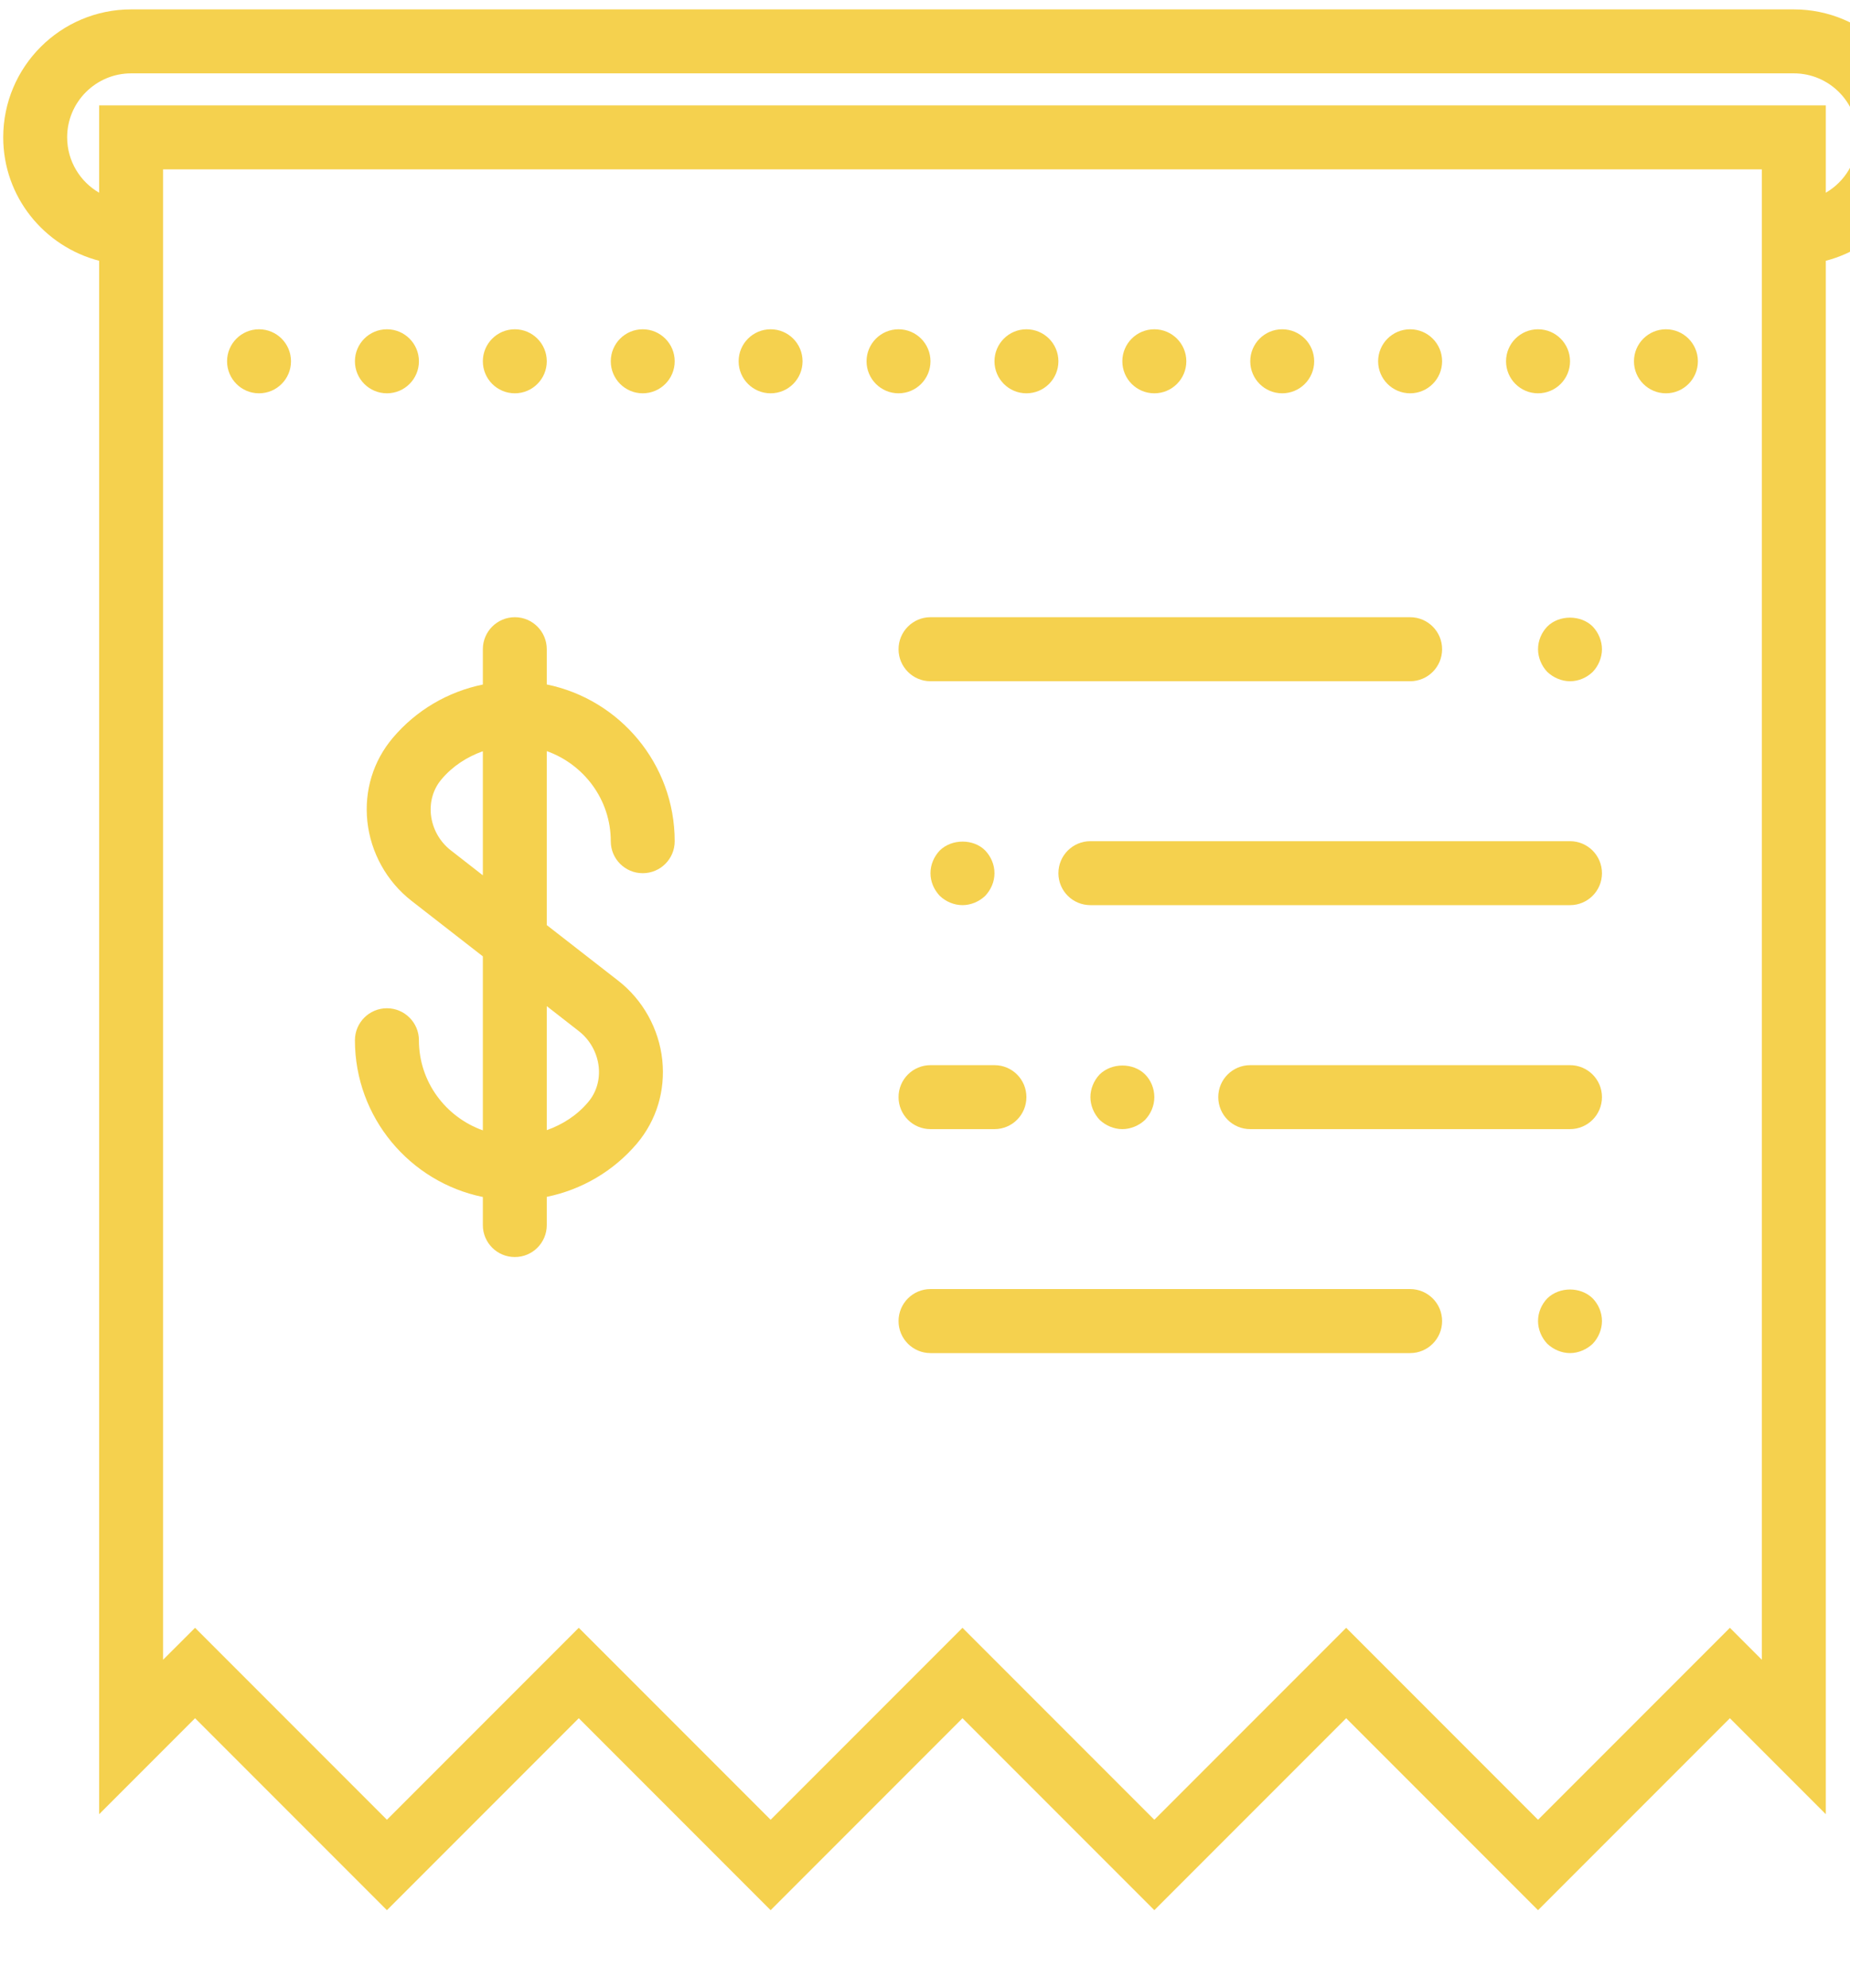 <svg width="27" height="29" viewBox="0 0 27 29" fill="none" xmlns="http://www.w3.org/2000/svg">
<path d="M28.047 2.003C28.047 0.974 27.21 0.137 26.18 0.137H1.914C0.884 0.137 0.047 0.974 0.047 2.003C0.047 2.871 0.644 3.595 1.447 3.804V26.463L2.847 25.063L5.647 27.863L8.447 25.063L11.247 27.863L14.047 25.063L16.847 27.863L19.647 25.063L22.447 27.863L25.247 25.063L26.647 26.463V3.804C27.45 3.595 28.047 2.871 28.047 2.003ZM25.713 24.21L25.247 23.744L22.447 26.544L19.647 23.744L16.847 26.544L14.047 23.744L11.247 26.544L8.447 23.744L5.647 26.544L2.847 23.744L2.38 24.21V3.87V2.47H25.713V3.87V24.21ZM26.647 2.811V1.537H1.447V2.811C1.168 2.65 0.98 2.348 0.98 2.003C0.98 1.489 1.399 1.07 1.914 1.07H26.18C26.695 1.07 27.113 1.489 27.113 2.003C27.113 2.348 26.925 2.65 26.647 2.811Z" fill="#F5D14E"/>
<path d="M20.58 18.803H13.58C13.323 18.803 13.114 19.012 13.114 19.27C13.114 19.528 13.323 19.737 13.58 19.737H20.58C20.838 19.737 21.047 19.528 21.047 19.27C21.047 19.012 20.838 18.803 20.58 18.803Z" fill="#F5D14E"/>
<path d="M22.582 18.939C22.498 19.027 22.447 19.144 22.447 19.27C22.447 19.391 22.498 19.513 22.582 19.601C22.671 19.685 22.792 19.737 22.914 19.737C23.035 19.737 23.156 19.685 23.245 19.601C23.329 19.513 23.38 19.391 23.38 19.27C23.38 19.144 23.329 19.027 23.245 18.939C23.068 18.766 22.76 18.766 22.582 18.939Z" fill="#F5D14E"/>
<path d="M22.914 12.27H15.914C15.656 12.27 15.447 12.479 15.447 12.737C15.447 12.995 15.656 13.203 15.914 13.203H22.914C23.171 13.203 23.38 12.995 23.38 12.737C23.38 12.479 23.171 12.27 22.914 12.27Z" fill="#F5D14E"/>
<path d="M22.913 15.537H18.247C17.989 15.537 17.78 15.745 17.78 16.003C17.78 16.262 17.989 16.47 18.247 16.47H22.913C23.171 16.47 23.38 16.262 23.38 16.003C23.38 15.745 23.171 15.537 22.913 15.537Z" fill="#F5D14E"/>
<path d="M13.114 16.003C13.114 16.262 13.323 16.47 13.58 16.47H14.514C14.771 16.47 14.98 16.262 14.98 16.003C14.98 15.745 14.771 15.537 14.514 15.537H13.58C13.323 15.537 13.114 15.745 13.114 16.003Z" fill="#F5D14E"/>
<path d="M21.047 9.47C21.047 9.212 20.838 9.003 20.58 9.003H13.58C13.323 9.003 13.114 9.212 13.114 9.47C13.114 9.728 13.323 9.937 13.58 9.937H20.58C20.838 9.937 21.047 9.728 21.047 9.47Z" fill="#F5D14E"/>
<path d="M22.582 9.139C22.498 9.227 22.447 9.344 22.447 9.47C22.447 9.591 22.498 9.713 22.582 9.801C22.671 9.885 22.792 9.937 22.914 9.937C23.04 9.937 23.156 9.885 23.245 9.801C23.329 9.713 23.38 9.591 23.38 9.47C23.38 9.349 23.329 9.227 23.245 9.139C23.072 8.966 22.755 8.966 22.582 9.139Z" fill="#F5D14E"/>
<path d="M14.378 13.068C14.462 12.979 14.514 12.863 14.514 12.737C14.514 12.61 14.462 12.494 14.378 12.405C14.206 12.233 13.893 12.233 13.716 12.405C13.632 12.494 13.58 12.61 13.58 12.737C13.58 12.863 13.632 12.979 13.716 13.068C13.804 13.152 13.925 13.203 14.047 13.203C14.168 13.203 14.29 13.152 14.378 13.068Z" fill="#F5D14E"/>
<path d="M16.712 16.335C16.796 16.246 16.847 16.129 16.847 16.003C16.847 15.877 16.796 15.756 16.712 15.672C16.539 15.499 16.226 15.499 16.049 15.672C15.965 15.76 15.914 15.882 15.914 16.003C15.914 16.125 15.965 16.246 16.049 16.335C16.138 16.419 16.259 16.47 16.38 16.47C16.502 16.47 16.623 16.419 16.712 16.335Z" fill="#F5D14E"/>
<path d="M7.98 9.984V9.47C7.98 9.212 7.771 9.003 7.514 9.003C7.256 9.003 7.047 9.212 7.047 9.47V9.985C6.538 10.089 6.074 10.359 5.732 10.764C5.447 11.101 5.315 11.532 5.361 11.978C5.409 12.435 5.644 12.859 6.007 13.141L7.047 13.95V16.488C6.505 16.295 6.114 15.781 6.114 15.174C6.114 14.916 5.904 14.707 5.647 14.707C5.389 14.707 5.18 14.916 5.18 15.174C5.18 16.3 5.983 17.243 7.047 17.46V17.87C7.047 18.128 7.256 18.336 7.514 18.336C7.771 18.336 7.98 18.128 7.98 17.87V17.458C8.489 17.354 8.953 17.084 9.296 16.68C9.581 16.342 9.712 15.911 9.666 15.464C9.618 15.008 9.383 14.584 9.02 14.303L7.98 13.494V10.956C8.522 11.15 8.914 11.663 8.914 12.271C8.914 12.529 9.123 12.737 9.38 12.737C9.638 12.737 9.847 12.529 9.847 12.271C9.847 11.143 9.044 10.201 7.98 9.984ZM8.447 15.04C8.61 15.166 8.716 15.357 8.738 15.561C8.758 15.753 8.703 15.936 8.583 16.077C8.421 16.269 8.211 16.403 7.98 16.485V14.676L8.447 15.04ZM6.58 12.404C6.416 12.277 6.311 12.087 6.289 11.882C6.27 11.691 6.324 11.508 6.444 11.367C6.606 11.175 6.816 11.04 7.047 10.958V12.768L6.58 12.404Z" fill="#F5D14E"/>
<path d="M18.713 5.737C18.971 5.737 19.18 5.528 19.18 5.27C19.18 5.012 18.971 4.803 18.713 4.803C18.456 4.803 18.247 5.012 18.247 5.27C18.247 5.528 18.456 5.737 18.713 5.737Z" fill="#F5D14E"/>
<path d="M16.847 5.737C17.105 5.737 17.314 5.528 17.314 5.27C17.314 5.012 17.105 4.803 16.847 4.803C16.589 4.803 16.38 5.012 16.38 5.27C16.38 5.528 16.589 5.737 16.847 5.737Z" fill="#F5D14E"/>
<path d="M20.58 5.737C20.838 5.737 21.047 5.528 21.047 5.27C21.047 5.012 20.838 4.803 20.58 4.803C20.323 4.803 20.113 5.012 20.113 5.27C20.113 5.528 20.323 5.737 20.58 5.737Z" fill="#F5D14E"/>
<path d="M14.98 5.737C15.238 5.737 15.447 5.528 15.447 5.27C15.447 5.012 15.238 4.803 14.98 4.803C14.723 4.803 14.514 5.012 14.514 5.27C14.514 5.528 14.723 5.737 14.98 5.737Z" fill="#F5D14E"/>
<path d="M22.447 5.737C22.705 5.737 22.914 5.528 22.914 5.27C22.914 5.012 22.705 4.803 22.447 4.803C22.189 4.803 21.98 5.012 21.98 5.27C21.98 5.528 22.189 5.737 22.447 5.737Z" fill="#F5D14E"/>
<path d="M9.38 5.737C9.638 5.737 9.847 5.528 9.847 5.27C9.847 5.012 9.638 4.803 9.38 4.803C9.123 4.803 8.914 5.012 8.914 5.27C8.914 5.528 9.123 5.737 9.38 5.737Z" fill="#F5D14E"/>
<path d="M11.247 5.737C11.505 5.737 11.713 5.528 11.713 5.27C11.713 5.012 11.505 4.803 11.247 4.803C10.989 4.803 10.78 5.012 10.78 5.27C10.78 5.528 10.989 5.737 11.247 5.737Z" fill="#F5D14E"/>
<path d="M13.114 5.737C13.371 5.737 13.58 5.528 13.58 5.27C13.58 5.012 13.371 4.803 13.114 4.803C12.856 4.803 12.647 5.012 12.647 5.27C12.647 5.528 12.856 5.737 13.114 5.737Z" fill="#F5D14E"/>
<path d="M24.314 5.737C24.571 5.737 24.78 5.528 24.78 5.27C24.78 5.012 24.571 4.803 24.314 4.803C24.056 4.803 23.847 5.012 23.847 5.27C23.847 5.528 24.056 5.737 24.314 5.737Z" fill="#F5D14E"/>
<path d="M7.514 5.737C7.771 5.737 7.98 5.528 7.98 5.27C7.98 5.012 7.771 4.803 7.514 4.803C7.256 4.803 7.047 5.012 7.047 5.27C7.047 5.528 7.256 5.737 7.514 5.737Z" fill="#F5D14E"/>
<path d="M5.647 5.737C5.905 5.737 6.114 5.528 6.114 5.27C6.114 5.012 5.905 4.803 5.647 4.803C5.389 4.803 5.18 5.012 5.18 5.27C5.18 5.528 5.389 5.737 5.647 5.737Z" fill="#F5D14E"/>
<path d="M3.78 5.737C4.038 5.737 4.247 5.528 4.247 5.27C4.247 5.012 4.038 4.803 3.78 4.803C3.523 4.803 3.314 5.012 3.314 5.27C3.314 5.528 3.523 5.737 3.78 5.737Z" fill="#F5D14E"/>
</svg>
